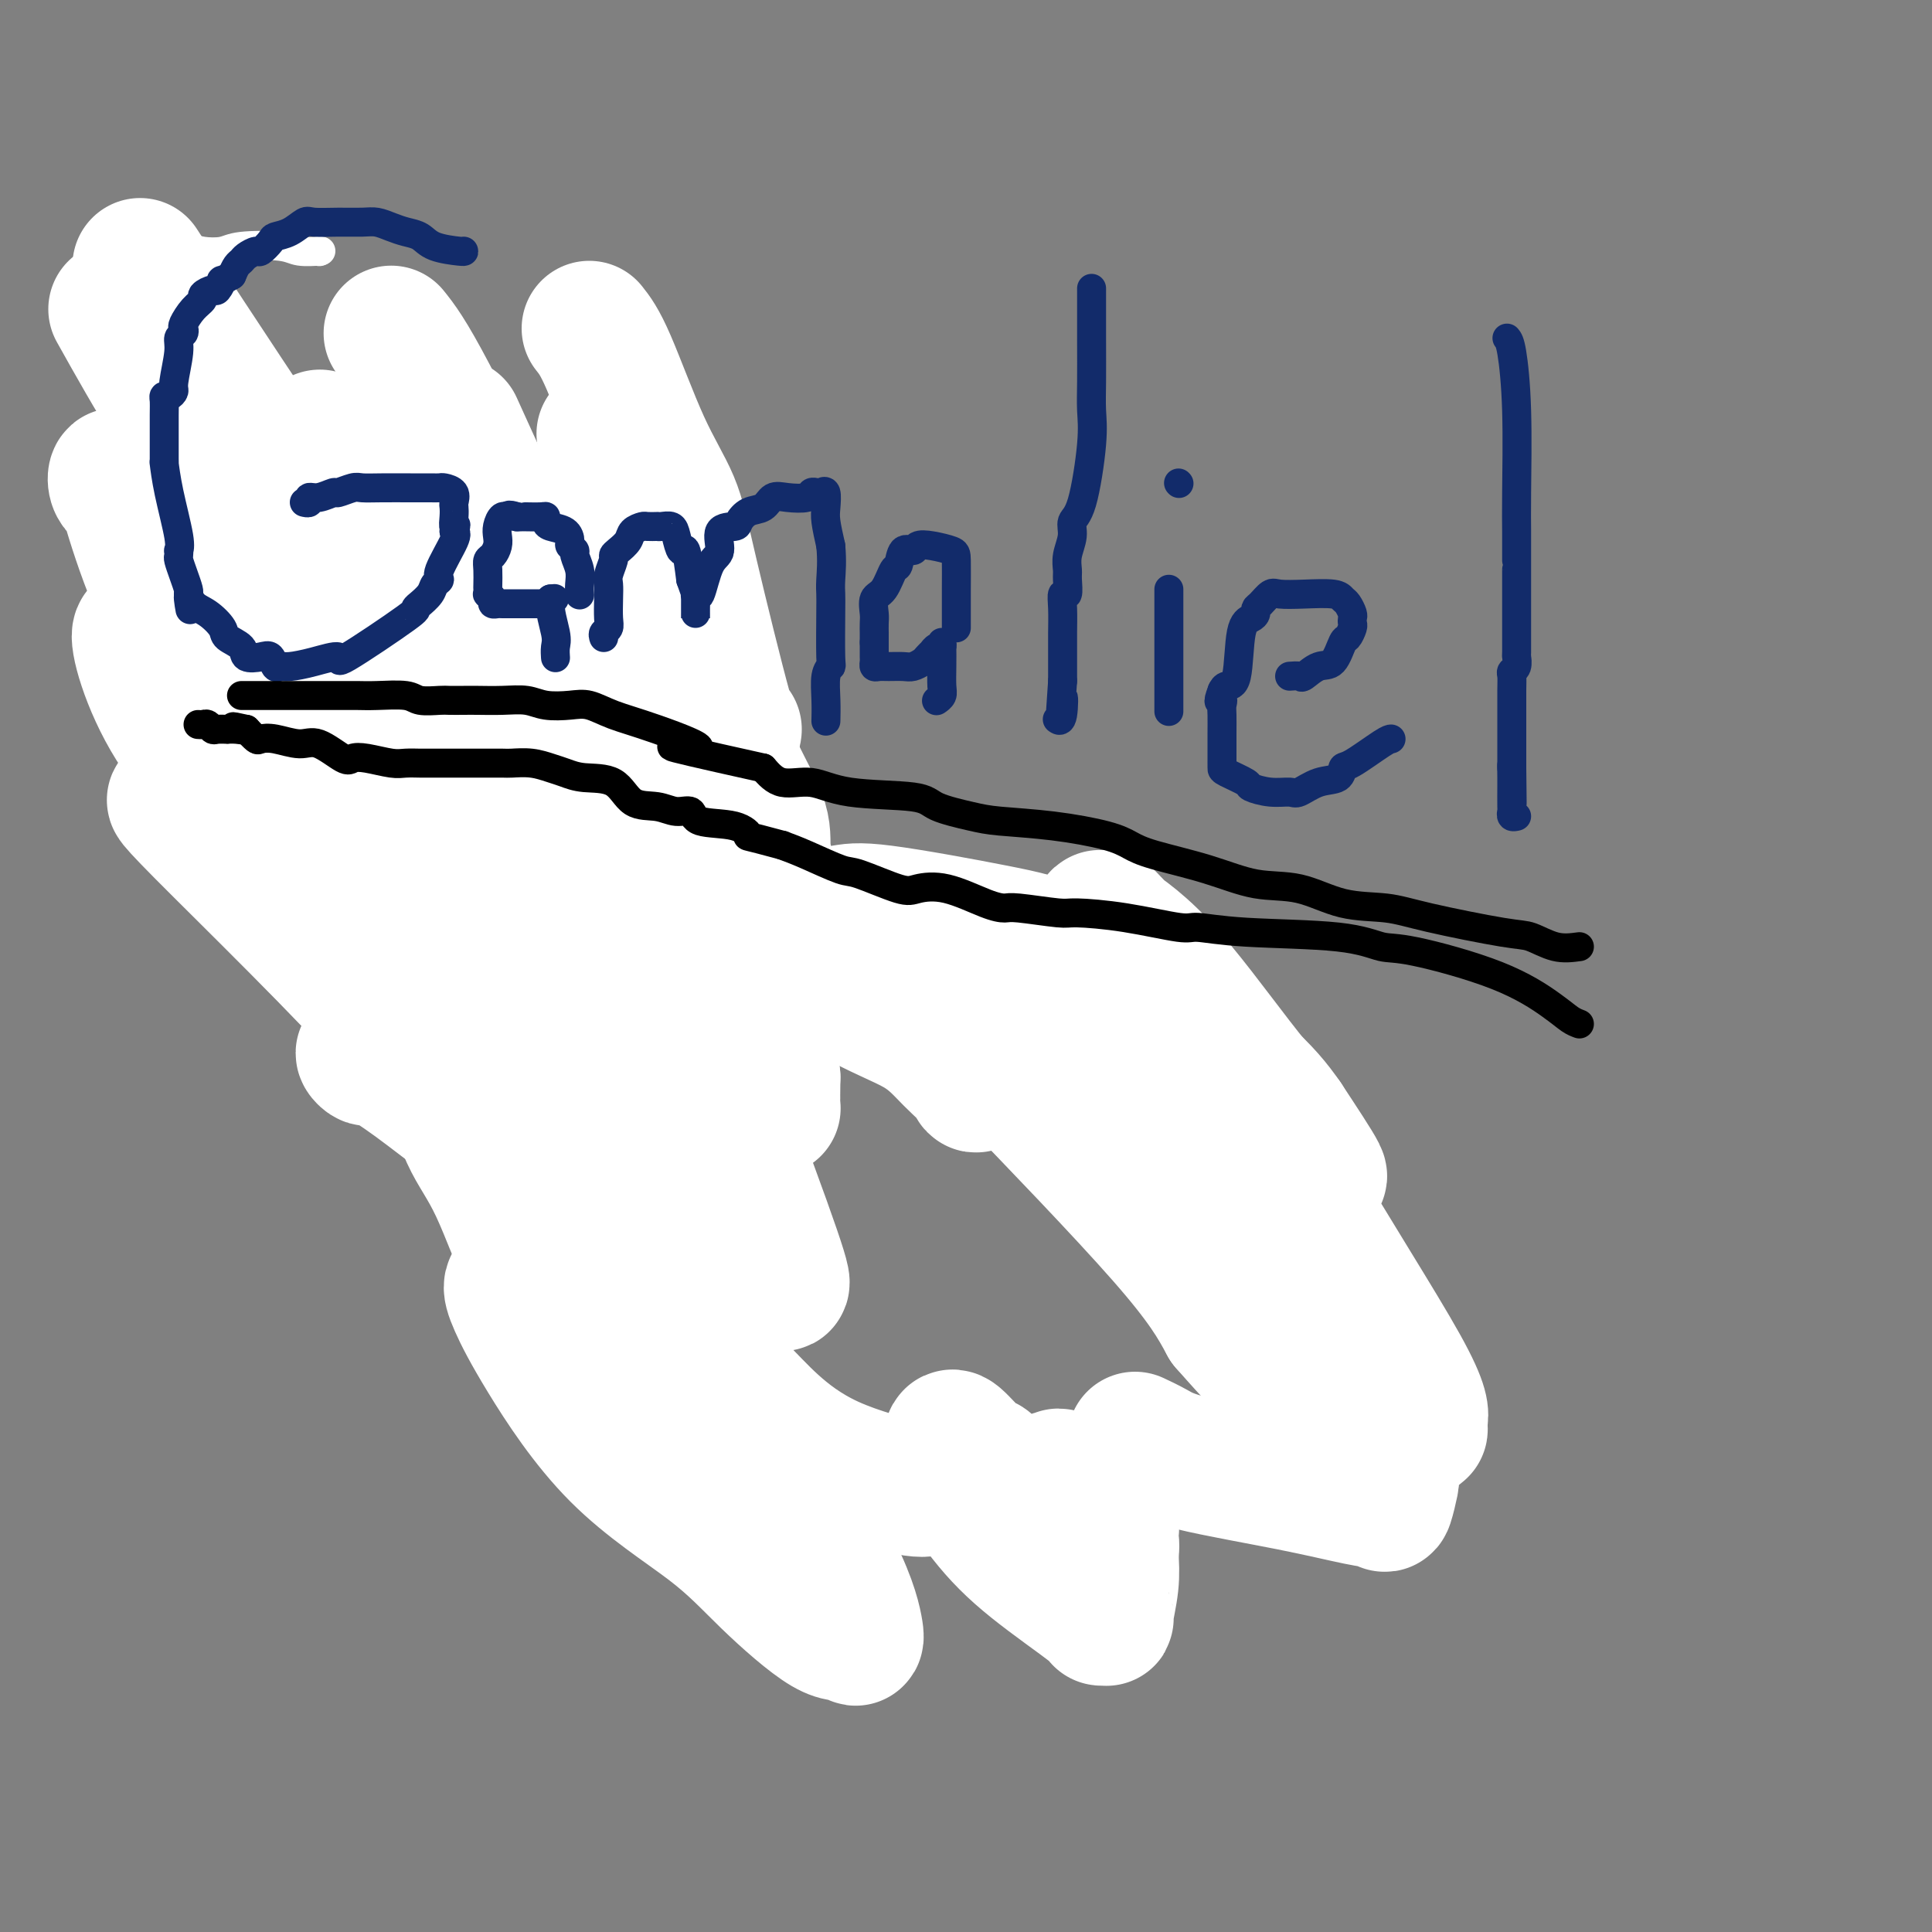 <svg viewBox='0 0 400 400' version='1.1' xmlns='http://www.w3.org/2000/svg' xmlns:xlink='http://www.w3.org/1999/xlink'><rect x="0" y="0" width="400" height="400" fill="#808080" stroke="none"/><g fill='none' stroke='#122B6A' stroke-width='6' stroke-linecap='round' stroke-linejoin='round'><path d='M138,126c-0.177,-0.844 -0.355,-1.689 -1,-3c-0.645,-1.311 -1.758,-3.090 -3,-4c-1.242,-0.910 -2.613,-0.951 -3,-1c-0.387,-0.049 0.209,-0.104 0,0c-0.209,0.104 -1.223,0.369 -2,0c-0.777,-0.369 -1.316,-1.371 -2,-2c-0.684,-0.629 -1.514,-0.887 -2,-1c-0.486,-0.113 -0.630,-0.083 -1,0c-0.370,0.083 -0.968,0.218 -2,0c-1.032,-0.218 -2.500,-0.791 -4,-1c-1.500,-0.209 -3.033,-0.056 -5,0c-1.967,0.056 -4.368,0.013 -6,0c-1.632,-0.013 -2.496,0.003 -3,0c-0.504,-0.003 -0.649,-0.027 -1,0c-0.351,0.027 -0.909,0.104 -2,0c-1.091,-0.104 -2.715,-0.389 -4,0c-1.285,0.389 -2.231,1.451 -3,2c-0.769,0.549 -1.363,0.585 -2,1c-0.637,0.415 -1.319,1.207 -2,2'/><path d='M90,119c-1.695,1.009 -2.432,1.033 -3,1c-0.568,-0.033 -0.968,-0.121 -3,1c-2.032,1.121 -5.697,3.452 -8,5c-2.303,1.548 -3.246,2.315 -4,3c-0.754,0.685 -1.319,1.290 -2,2c-0.681,0.710 -1.477,1.525 -2,2c-0.523,0.475 -0.774,0.609 -1,1c-0.226,0.391 -0.426,1.039 -1,2c-0.574,0.961 -1.521,2.235 -2,3c-0.479,0.765 -0.489,1.019 -1,2c-0.511,0.981 -1.522,2.687 -2,4c-0.478,1.313 -0.423,2.232 -1,3c-0.577,0.768 -1.787,1.386 -3,4c-1.213,2.614 -2.430,7.224 -3,9c-0.570,1.776 -0.492,0.719 -1,1c-0.508,0.281 -1.600,1.901 -2,3c-0.400,1.099 -0.107,1.679 0,2c0.107,0.321 0.028,0.384 0,1c-0.028,0.616 -0.003,1.784 0,3c0.003,1.216 -0.014,2.480 0,4c0.014,1.520 0.060,3.295 0,4c-0.060,0.705 -0.226,0.341 0,1c0.226,0.659 0.844,2.340 1,3c0.156,0.660 -0.151,0.297 0,1c0.151,0.703 0.760,2.471 2,4c1.240,1.529 3.113,2.817 4,4c0.887,1.183 0.790,2.259 1,3c0.210,0.741 0.726,1.147 1,2c0.274,0.853 0.304,2.153 1,3c0.696,0.847 2.056,1.242 3,2c0.944,0.758 1.472,1.879 2,3'/><path d='M66,205c2.806,3.539 2.822,1.386 3,1c0.178,-0.386 0.518,0.996 1,2c0.482,1.004 1.107,1.632 2,2c0.893,0.368 2.055,0.477 3,1c0.945,0.523 1.672,1.461 3,2c1.328,0.539 3.257,0.680 5,1c1.743,0.320 3.299,0.818 4,1c0.701,0.182 0.547,0.049 1,0c0.453,-0.049 1.512,-0.014 2,0c0.488,0.014 0.405,0.008 1,0c0.595,-0.008 1.868,-0.018 3,0c1.132,0.018 2.123,0.065 3,0c0.877,-0.065 1.641,-0.240 3,-1c1.359,-0.760 3.314,-2.104 5,-3c1.686,-0.896 3.103,-1.344 4,-2c0.897,-0.656 1.272,-1.520 3,-3c1.728,-1.480 4.807,-3.575 6,-5c1.193,-1.425 0.498,-2.180 1,-3c0.502,-0.820 2.199,-1.704 3,-3c0.801,-1.296 0.705,-3.002 1,-4c0.295,-0.998 0.980,-1.287 2,-3c1.020,-1.713 2.377,-4.852 3,-7c0.623,-2.148 0.514,-3.307 1,-5c0.486,-1.693 1.567,-3.921 2,-5c0.433,-1.079 0.219,-1.011 0,-2c-0.219,-0.989 -0.444,-3.036 0,-4c0.444,-0.964 1.555,-0.847 2,-1c0.445,-0.153 0.222,-0.577 0,-1'/><path d='M133,163c1.530,-4.947 -0.144,-1.315 -1,0c-0.856,1.315 -0.895,0.314 -1,0c-0.105,-0.314 -0.276,0.059 -1,0c-0.724,-0.059 -2.001,-0.552 -4,-1c-1.999,-0.448 -4.719,-0.852 -7,-1c-2.281,-0.148 -4.121,-0.040 -5,0c-0.879,0.040 -0.796,0.011 -1,0c-0.204,-0.011 -0.696,-0.003 -1,0c-0.304,0.003 -0.422,0.001 -1,0c-0.578,-0.001 -1.617,-0.000 -2,0c-0.383,0.000 -0.109,0.000 0,0c0.109,-0.000 0.055,-0.000 0,0'/></g>
<g fill='none' stroke='#FFFFFF' stroke-width='28' stroke-linecap='round' stroke-linejoin='round'><path d='M152,151c-0.138,1.089 -0.277,2.179 -2,-4c-1.723,-6.179 -5.031,-19.625 -7,-28c-1.969,-8.375 -2.600,-11.678 -4,-15c-1.400,-3.322 -3.569,-6.664 -6,-12c-2.431,-5.336 -5.123,-12.668 -7,-17c-1.877,-4.332 -2.938,-5.666 -4,-7'/><path d='M126,92c-0.802,-1.895 -1.603,-3.789 0,0c1.603,3.789 5.611,13.263 10,25c4.389,11.737 9.159,25.738 13,35c3.841,9.262 6.752,13.785 8,17c1.248,3.215 0.831,5.123 1,7c0.169,1.877 0.924,3.722 0,2c-0.924,-1.722 -3.527,-7.011 -7,-11c-3.473,-3.989 -7.818,-6.677 -15,-14c-7.182,-7.323 -17.203,-19.279 -26,-33c-8.797,-13.721 -16.371,-29.206 -21,-38c-4.629,-8.794 -6.315,-10.897 -8,-13'/><path d='M96,92c-1.543,-3.401 -3.087,-6.802 0,0c3.087,6.802 10.803,23.806 17,37c6.197,13.194 10.874,22.578 18,36c7.126,13.422 16.699,30.881 21,39c4.301,8.119 3.329,6.897 3,7c-0.329,0.103 -0.016,1.532 0,2c0.016,0.468 -0.266,-0.025 0,1c0.266,1.025 1.079,3.567 -1,0c-2.079,-3.567 -7.051,-13.242 -15,-26c-7.949,-12.758 -18.877,-28.597 -27,-40c-8.123,-11.403 -13.443,-18.369 -16,-22c-2.557,-3.631 -2.350,-3.928 -3,-5c-0.650,-1.072 -2.155,-2.920 -2,-2c0.155,0.920 1.972,4.608 5,9c3.028,4.392 7.269,9.487 12,18c4.731,8.513 9.954,20.444 14,33c4.046,12.556 6.914,25.737 9,32c2.086,6.263 3.388,5.609 4,6c0.612,0.391 0.534,1.829 0,2c-0.534,0.171 -1.525,-0.923 -1,-1c0.525,-0.077 2.564,0.864 -12,-22c-14.564,-22.864 -45.733,-69.533 -64,-97c-18.267,-27.467 -23.634,-35.734 -29,-44'/><path d='M68,94c-1.549,-3.013 -3.097,-6.026 0,0c3.097,6.026 10.840,21.093 16,30c5.160,8.907 7.739,11.656 10,16c2.261,4.344 4.206,10.285 5,13c0.794,2.715 0.436,2.205 0,2c-0.436,-0.205 -0.952,-0.107 0,1c0.952,1.107 3.372,3.221 -5,-5c-8.372,-8.221 -27.535,-26.777 -41,-43c-13.465,-16.223 -21.233,-30.111 -29,-44'/><path d='M42,101c-2.584,-4.089 -5.168,-8.179 0,0c5.168,8.179 18.086,28.626 27,44c8.914,15.374 13.822,25.674 18,34c4.178,8.326 7.626,14.678 9,18c1.374,3.322 0.675,3.613 0,3c-0.675,-0.613 -1.327,-2.129 -4,-6c-2.673,-3.871 -7.366,-10.097 -19,-27c-11.634,-16.903 -30.208,-44.482 -39,-57c-8.792,-12.518 -7.800,-9.974 -8,-9c-0.200,0.974 -1.590,0.377 -2,-1c-0.410,-1.377 0.160,-3.534 2,2c1.840,5.534 4.948,18.760 16,38c11.052,19.240 30.046,44.493 40,60c9.954,15.507 10.867,21.267 13,27c2.133,5.733 5.486,11.437 7,14c1.514,2.563 1.189,1.984 4,8c2.811,6.016 8.756,18.629 0,1c-8.756,-17.629 -32.214,-65.498 -46,-88c-13.786,-22.502 -17.899,-19.636 -22,-22c-4.101,-2.364 -8.188,-9.958 -9,-9c-0.812,0.958 1.653,10.470 7,19c5.347,8.530 13.578,16.080 20,24c6.422,7.920 11.037,16.209 13,20c1.963,3.791 1.275,3.083 1,3c-0.275,-0.083 -0.138,0.458 0,1'/><path d='M70,198c5.608,7.559 2.629,2.457 -1,-2c-3.629,-4.457 -7.910,-8.270 -13,-13c-5.090,-4.730 -10.991,-10.376 -14,-13c-3.009,-2.624 -3.125,-2.227 -3,-2c0.125,0.227 0.491,0.285 -1,-1c-1.491,-1.285 -4.839,-3.914 4,5c8.839,8.914 29.865,29.371 41,42c11.135,12.629 12.379,17.429 14,21c1.621,3.571 3.618,5.912 6,11c2.382,5.088 5.150,12.924 2,4c-3.150,-8.924 -12.216,-34.609 -21,-54c-8.784,-19.391 -17.285,-32.488 -23,-41c-5.715,-8.512 -8.643,-12.440 -12,-15c-3.357,-2.560 -7.142,-3.753 -6,-4c1.142,-0.247 7.209,0.452 16,10c8.791,9.548 20.304,27.946 29,39c8.696,11.054 14.574,14.763 20,20c5.426,5.237 10.398,12.001 13,16c2.602,3.999 2.833,5.234 3,6c0.167,0.766 0.268,1.064 0,1c-0.268,-0.064 -0.907,-0.492 0,-2c0.907,-1.508 3.360,-4.098 -3,-15c-6.360,-10.902 -21.531,-30.115 -31,-45c-9.469,-14.885 -13.234,-25.443 -17,-36'/><path d='M73,130c-5.707,-8.315 -11.475,-11.104 -14,-13c-2.525,-1.896 -1.806,-2.899 -3,-5c-1.194,-2.101 -4.301,-5.299 0,2c4.301,7.299 16.009,25.097 24,40c7.991,14.903 12.265,26.911 19,39c6.735,12.089 15.931,24.258 21,32c5.069,7.742 6.012,11.056 6,12c-0.012,0.944 -0.979,-0.481 0,1c0.979,1.481 3.905,5.868 0,-3c-3.905,-8.868 -14.640,-30.989 -26,-55c-11.360,-24.011 -23.344,-49.910 -29,-61c-5.656,-11.090 -4.984,-7.370 -5,-6c-0.016,1.370 -0.719,0.392 -1,0c-0.281,-0.392 -0.141,-0.196 0,0'/></g>
<g fill='none' stroke='#FFFFFF' stroke-width='6' stroke-linecap='round' stroke-linejoin='round'><path d='M66,52c0.000,0.000 0.100,0.100 0.1,0.1'/><path d='M66,52c0.390,-0.028 0.780,-0.057 0,0c-0.780,0.057 -2.730,0.198 -4,0c-1.270,-0.198 -1.860,-0.735 -4,-1c-2.140,-0.265 -5.831,-0.259 -8,0c-2.169,0.259 -2.818,0.772 -4,1c-1.182,0.228 -2.898,0.173 -4,0c-1.102,-0.173 -1.590,-0.463 -2,0c-0.410,0.463 -0.744,1.680 -1,2c-0.256,0.320 -0.436,-0.256 -1,0c-0.564,0.256 -1.514,1.343 -2,2c-0.486,0.657 -0.509,0.883 -1,1c-0.491,0.117 -1.449,0.124 -2,0c-0.551,-0.124 -0.696,-0.381 -1,0c-0.304,0.381 -0.769,1.398 -1,2c-0.231,0.602 -0.230,0.787 -1,1c-0.770,0.213 -2.311,0.452 -3,1c-0.689,0.548 -0.525,1.405 -1,2c-0.475,0.595 -1.589,0.930 -2,1c-0.411,0.070 -0.117,-0.123 0,0c0.117,0.123 0.059,0.561 0,1'/><path d='M24,65c-3.000,2.167 -1.500,1.083 0,0'/></g>
<g fill='none' stroke='#122B6A' stroke-width='6' stroke-linecap='round' stroke-linejoin='round'><path d='M96,52c0.072,0.059 0.144,0.118 -1,0c-1.144,-0.118 -3.503,-0.414 -5,-1c-1.497,-0.586 -2.132,-1.463 -3,-2c-0.868,-0.537 -1.970,-0.732 -3,-1c-1.030,-0.268 -1.988,-0.607 -3,-1c-1.012,-0.393 -2.076,-0.839 -3,-1c-0.924,-0.161 -1.706,-0.036 -3,0c-1.294,0.036 -3.100,-0.015 -5,0c-1.900,0.015 -3.894,0.097 -5,0c-1.106,-0.097 -1.323,-0.372 -2,0c-0.677,0.372 -1.816,1.391 -3,2c-1.184,0.609 -2.415,0.807 -3,1c-0.585,0.193 -0.524,0.381 -1,1c-0.476,0.619 -1.490,1.671 -2,2c-0.510,0.329 -0.518,-0.064 -1,0c-0.482,0.064 -1.438,0.584 -2,1c-0.562,0.416 -0.728,0.727 -1,1c-0.272,0.273 -0.649,0.506 -1,1c-0.351,0.494 -0.675,1.247 -1,2'/><path d='M48,57c-3.029,1.803 -2.103,0.811 -2,1c0.103,0.189 -0.619,1.558 -1,2c-0.381,0.442 -0.421,-0.043 -1,0c-0.579,0.043 -1.696,0.613 -2,1c-0.304,0.387 0.207,0.590 0,1c-0.207,0.410 -1.131,1.026 -2,2c-0.869,0.974 -1.682,2.305 -2,3c-0.318,0.695 -0.142,0.753 0,1c0.142,0.247 0.249,0.682 0,1c-0.249,0.318 -0.854,0.520 -1,1c-0.146,0.480 0.167,1.238 0,3c-0.167,1.762 -0.815,4.527 -1,6c-0.185,1.473 0.094,1.655 0,2c-0.094,0.345 -0.561,0.855 -1,1c-0.439,0.145 -0.850,-0.074 -1,0c-0.150,0.074 -0.040,0.441 0,1c0.040,0.559 0.010,1.309 0,3c-0.010,1.691 -0.001,4.324 0,6c0.001,1.676 -0.006,2.395 0,3c0.006,0.605 0.026,1.094 0,1c-0.026,-0.094 -0.098,-0.772 0,0c0.098,0.772 0.366,2.995 1,6c0.634,3.005 1.633,6.793 2,9c0.367,2.207 0.101,2.835 0,3c-0.101,0.165 -0.037,-0.131 0,0c0.037,0.131 0.049,0.690 0,1c-0.049,0.310 -0.157,0.372 0,1c0.157,0.628 0.581,1.823 1,3c0.419,1.177 0.834,2.336 1,3c0.166,0.664 0.083,0.832 0,1'/><path d='M39,123c0.749,5.911 0.121,2.189 0,1c-0.121,-1.189 0.266,0.156 1,1c0.734,0.844 1.816,1.186 3,2c1.184,0.814 2.470,2.099 3,3c0.530,0.901 0.303,1.416 1,2c0.697,0.584 2.319,1.236 3,2c0.681,0.764 0.420,1.641 1,2c0.580,0.359 2.002,0.202 3,0c0.998,-0.202 1.573,-0.449 2,0c0.427,0.449 0.705,1.593 1,2c0.295,0.407 0.607,0.078 1,0c0.393,-0.078 0.867,0.094 2,0c1.133,-0.094 2.926,-0.455 5,-1c2.074,-0.545 4.431,-1.275 5,-1c0.569,0.275 -0.648,1.553 2,0c2.648,-1.553 9.161,-5.939 12,-8c2.839,-2.061 2.003,-1.799 2,-2c-0.003,-0.201 0.827,-0.866 1,-1c0.173,-0.134 -0.310,0.263 0,0c0.310,-0.263 1.415,-1.188 2,-2c0.585,-0.812 0.651,-1.513 1,-2c0.349,-0.487 0.980,-0.759 1,-1c0.020,-0.241 -0.572,-0.449 0,-2c0.572,-1.551 2.306,-4.443 3,-6c0.694,-1.557 0.347,-1.778 0,-2'/><path d='M94,110c0.774,-2.146 0.209,-1.012 0,-1c-0.209,0.012 -0.063,-1.097 0,-2c0.063,-0.903 0.043,-1.601 0,-2c-0.043,-0.399 -0.107,-0.499 0,-1c0.107,-0.501 0.387,-1.402 0,-2c-0.387,-0.598 -1.439,-0.892 -2,-1c-0.561,-0.108 -0.630,-0.029 -1,0c-0.370,0.029 -1.042,0.007 -2,0c-0.958,-0.007 -2.201,0.002 -4,0c-1.799,-0.002 -4.154,-0.016 -6,0c-1.846,0.016 -3.183,0.061 -4,0c-0.817,-0.061 -1.113,-0.228 -2,0c-0.887,0.228 -2.366,0.849 -3,1c-0.634,0.151 -0.422,-0.170 -1,0c-0.578,0.170 -1.945,0.830 -3,1c-1.055,0.170 -1.798,-0.150 -2,0c-0.202,0.150 0.138,0.771 0,1c-0.138,0.229 -0.754,0.065 -1,0c-0.246,-0.065 -0.123,-0.033 0,0'/><path d='M120,123c0.009,0.158 0.017,0.316 0,0c-0.017,-0.316 -0.061,-1.107 0,-2c0.061,-0.893 0.227,-1.887 0,-3c-0.227,-1.113 -0.846,-2.343 -1,-3c-0.154,-0.657 0.159,-0.739 0,-1c-0.159,-0.261 -0.789,-0.700 -1,-1c-0.211,-0.300 -0.004,-0.462 0,-1c0.004,-0.538 -0.196,-1.450 -1,-2c-0.804,-0.550 -2.213,-0.736 -3,-1c-0.787,-0.264 -0.952,-0.607 -1,-1c-0.048,-0.393 0.023,-0.837 0,-1c-0.023,-0.163 -0.139,-0.044 -1,0c-0.861,0.044 -2.468,0.012 -3,0c-0.532,-0.012 0.011,-0.003 0,0c-0.011,0.003 -0.574,0.001 -1,0c-0.426,-0.001 -0.713,-0.000 -1,0'/><path d='M107,107c-2.110,-0.748 -1.885,-0.118 -2,0c-0.115,0.118 -0.569,-0.277 -1,0c-0.431,0.277 -0.837,1.225 -1,2c-0.163,0.775 -0.082,1.375 0,2c0.082,0.625 0.166,1.274 0,2c-0.166,0.726 -0.580,1.528 -1,2c-0.420,0.472 -0.844,0.614 -1,1c-0.156,0.386 -0.043,1.017 0,2c0.043,0.983 0.015,2.319 0,3c-0.015,0.681 -0.019,0.708 0,1c0.019,0.292 0.061,0.849 0,1c-0.061,0.151 -0.224,-0.103 0,0c0.224,0.103 0.836,0.564 1,1c0.164,0.436 -0.120,0.849 0,1c0.120,0.151 0.645,0.040 1,0c0.355,-0.040 0.541,-0.011 1,0c0.459,0.011 1.190,0.003 2,0c0.810,-0.003 1.699,0.000 2,0c0.301,-0.000 0.014,-0.003 1,0c0.986,0.003 3.244,0.011 4,0c0.756,-0.011 0.011,-0.041 0,0c-0.011,0.041 0.711,0.155 1,0c0.289,-0.155 0.144,-0.577 0,-1'/><path d='M114,124c1.796,-0.098 0.285,-0.341 0,1c-0.285,1.341 0.656,4.268 1,6c0.344,1.732 0.092,2.268 0,3c-0.092,0.732 -0.025,1.659 0,2c0.025,0.341 0.007,0.098 0,0c-0.007,-0.098 -0.004,-0.049 0,0'/><path d='M125,132c-0.113,-0.343 -0.226,-0.687 0,-1c0.226,-0.313 0.792,-0.596 1,-1c0.208,-0.404 0.060,-0.928 0,-2c-0.060,-1.072 -0.031,-2.693 0,-4c0.031,-1.307 0.063,-2.300 0,-3c-0.063,-0.700 -0.220,-1.108 0,-2c0.220,-0.892 0.817,-2.270 1,-3c0.183,-0.730 -0.049,-0.812 0,-1c0.049,-0.188 0.379,-0.481 1,-1c0.621,-0.519 1.533,-1.263 2,-2c0.467,-0.737 0.489,-1.465 1,-2c0.511,-0.535 1.512,-0.875 2,-1c0.488,-0.125 0.463,-0.035 1,0c0.537,0.035 1.635,0.013 2,0c0.365,-0.013 -0.004,-0.019 0,0c0.004,0.019 0.382,0.064 1,0c0.618,-0.064 1.475,-0.235 2,0c0.525,0.235 0.718,0.877 1,2c0.282,1.123 0.653,2.725 1,3c0.347,0.275 0.671,-0.779 1,0c0.329,0.779 0.665,3.389 1,6'/><path d='M143,120c0.845,2.348 0.959,2.719 1,3c0.041,0.281 0.011,0.472 0,1c-0.011,0.528 -0.003,1.391 0,2c0.003,0.609 0.001,0.962 0,1c-0.001,0.038 -0.000,-0.241 0,0c0.000,0.241 0.000,1.001 0,1c-0.000,-0.001 -0.001,-0.762 0,-1c0.001,-0.238 0.003,0.047 0,0c-0.003,-0.047 -0.009,-0.425 0,-1c0.009,-0.575 0.035,-1.345 0,-2c-0.035,-0.655 -0.131,-1.195 0,-1c0.131,0.195 0.491,1.125 1,0c0.509,-1.125 1.168,-4.303 2,-6c0.832,-1.697 1.835,-1.912 2,-3c0.165,-1.088 -0.510,-3.050 0,-4c0.510,-0.950 2.205,-0.889 3,-1c0.795,-0.111 0.690,-0.394 1,-1c0.310,-0.606 1.036,-1.534 2,-2c0.964,-0.466 2.166,-0.468 3,-1c0.834,-0.532 1.298,-1.593 2,-2c0.702,-0.407 1.641,-0.161 3,0c1.359,0.161 3.138,0.237 4,0c0.862,-0.237 0.805,-0.786 1,-1c0.195,-0.214 0.640,-0.092 1,0c0.360,0.092 0.635,0.155 1,0c0.365,-0.155 0.819,-0.526 1,0c0.181,0.526 0.087,1.949 0,3c-0.087,1.051 -0.168,1.729 0,3c0.168,1.271 0.584,3.136 1,5'/><path d='M172,113c0.310,3.133 0.084,5.465 0,7c-0.084,1.535 -0.026,2.271 0,3c0.026,0.729 0.021,1.450 0,4c-0.021,2.550 -0.058,6.929 0,9c0.058,2.071 0.212,1.833 0,2c-0.212,0.167 -0.789,0.738 -1,2c-0.211,1.262 -0.057,3.215 0,5c0.057,1.785 0.015,3.404 0,4c-0.015,0.596 -0.004,0.170 0,0c0.004,-0.170 0.002,-0.085 0,0'/><path d='M198,130c0.001,-0.870 0.002,-1.739 0,-3c-0.002,-1.261 -0.008,-2.913 0,-5c0.008,-2.087 0.028,-4.607 0,-6c-0.028,-1.393 -0.105,-1.658 -1,-2c-0.895,-0.342 -2.607,-0.760 -4,-1c-1.393,-0.240 -2.467,-0.303 -3,0c-0.533,0.303 -0.527,0.971 -1,1c-0.473,0.029 -1.427,-0.579 -2,0c-0.573,0.579 -0.766,2.347 -1,3c-0.234,0.653 -0.507,0.191 -1,1c-0.493,0.809 -1.204,2.890 -2,4c-0.796,1.110 -1.677,1.249 -2,2c-0.323,0.751 -0.086,2.116 0,3c0.086,0.884 0.023,1.289 0,2c-0.023,0.711 -0.006,1.730 0,2c0.006,0.270 0.002,-0.209 0,0c-0.002,0.209 -0.001,1.104 0,2'/><path d='M181,133c-0.003,2.027 -0.010,2.596 0,3c0.010,0.404 0.037,0.644 0,1c-0.037,0.356 -0.137,0.828 0,1c0.137,0.172 0.513,0.043 1,0c0.487,-0.043 1.086,-0.000 2,0c0.914,0.000 2.144,-0.043 3,0c0.856,0.043 1.339,0.170 2,0c0.661,-0.170 1.500,-0.638 2,-1c0.500,-0.362 0.659,-0.618 1,-1c0.341,-0.382 0.862,-0.891 1,-1c0.138,-0.109 -0.107,0.182 0,0c0.107,-0.182 0.565,-0.836 1,-1c0.435,-0.164 0.848,0.162 1,0c0.152,-0.162 0.042,-0.811 0,-1c-0.042,-0.189 -0.015,0.083 0,1c0.015,0.917 0.018,2.481 0,4c-0.018,1.519 -0.056,2.995 0,4c0.056,1.005 0.207,1.540 0,2c-0.207,0.460 -0.774,0.846 -1,1c-0.226,0.154 -0.113,0.077 0,0'/><path d='M226,60c0.001,-0.363 0.002,-0.727 0,1c-0.002,1.727 -0.006,5.544 0,9c0.006,3.456 0.022,6.549 0,9c-0.022,2.451 -0.082,4.258 0,6c0.082,1.742 0.305,3.418 0,7c-0.305,3.582 -1.139,9.071 -2,12c-0.861,2.929 -1.748,3.297 -2,4c-0.252,0.703 0.130,1.741 0,3c-0.130,1.259 -0.771,2.738 -1,4c-0.229,1.262 -0.047,2.307 0,3c0.047,0.693 -0.040,1.036 0,2c0.040,0.964 0.207,2.551 0,3c-0.207,0.449 -0.787,-0.241 -1,0c-0.213,0.241 -0.057,1.412 0,3c0.057,1.588 0.015,3.591 0,5c-0.015,1.409 -0.004,2.222 0,3c0.004,0.778 0.001,1.521 0,2c-0.001,0.479 -0.000,0.696 0,1c0.000,0.304 0.000,0.697 0,1c-0.000,0.303 -0.000,0.515 0,1c0.000,0.485 0.000,1.242 0,2'/><path d='M220,141c-0.944,13.271 -0.305,5.949 0,4c0.305,-1.949 0.274,1.475 0,3c-0.274,1.525 -0.793,1.150 -1,1c-0.207,-0.150 -0.104,-0.075 0,0'/><path d='M242,122c0.000,0.468 0.000,0.936 0,1c0.000,0.064 0.000,-0.274 0,1c0.000,1.274 0.000,4.162 0,6c0.000,1.838 -0.000,2.627 0,3c0.000,0.373 0.000,0.329 0,1c0.000,0.671 -0.000,2.058 0,2c0.000,-0.058 0.000,-1.560 0,0c0.000,1.560 0.000,6.181 0,8c0.000,1.819 0.000,0.836 0,1c0.000,0.164 0.000,1.475 0,2c0.000,0.525 0.000,0.262 0,0'/><path d='M244,100c0.000,0.000 0.100,0.100 0.1,0.1'/><path d='M267,140c0.803,-0.061 1.605,-0.122 2,0c0.395,0.122 0.382,0.427 1,0c0.618,-0.427 1.868,-1.585 3,-2c1.132,-0.415 2.146,-0.086 3,-1c0.854,-0.914 1.549,-3.071 2,-4c0.451,-0.929 0.657,-0.629 1,-1c0.343,-0.371 0.821,-1.413 1,-2c0.179,-0.587 0.059,-0.720 0,-1c-0.059,-0.280 -0.057,-0.706 0,-1c0.057,-0.294 0.169,-0.457 0,-1c-0.169,-0.543 -0.619,-1.465 -1,-2c-0.381,-0.535 -0.693,-0.681 -1,-1c-0.307,-0.319 -0.611,-0.811 -2,-1c-1.389,-0.189 -3.865,-0.076 -6,0c-2.135,0.076 -3.931,0.114 -5,0c-1.069,-0.114 -1.413,-0.381 -2,0c-0.587,0.381 -1.418,1.411 -2,2c-0.582,0.589 -0.914,0.736 -1,1c-0.086,0.264 0.075,0.644 0,1c-0.075,0.356 -0.388,0.686 -1,1c-0.612,0.314 -1.525,0.610 -2,3c-0.475,2.390 -0.513,6.874 -1,9c-0.487,2.126 -1.425,1.893 -2,2c-0.575,0.107 -0.788,0.553 -1,1'/><path d='M253,143c-1.238,3.198 -0.332,2.192 0,2c0.332,-0.192 0.089,0.431 0,1c-0.089,0.569 -0.024,1.084 0,2c0.024,0.916 0.006,2.233 0,4c-0.006,1.767 -0.001,3.983 0,5c0.001,1.017 -0.003,0.836 0,1c0.003,0.164 0.012,0.675 0,1c-0.012,0.325 -0.046,0.465 1,1c1.046,0.535 3.171,1.466 4,2c0.829,0.534 0.363,0.672 1,1c0.637,0.328 2.377,0.846 4,1c1.623,0.154 3.128,-0.057 4,0c0.872,0.057 1.111,0.383 2,0c0.889,-0.383 2.427,-1.476 4,-2c1.573,-0.524 3.182,-0.480 4,-1c0.818,-0.520 0.846,-1.603 1,-2c0.154,-0.397 0.433,-0.106 2,-1c1.567,-0.894 4.420,-2.972 6,-4c1.580,-1.028 1.887,-1.008 2,-1c0.113,0.008 0.032,0.002 0,0c-0.032,-0.002 -0.016,-0.001 0,0'/><path d='M312,70c0.309,0.372 0.619,0.743 1,3c0.381,2.257 0.834,6.399 1,12c0.166,5.601 0.044,12.661 0,17c-0.044,4.339 -0.012,5.957 0,8c0.012,2.043 0.003,4.512 0,6c-0.003,1.488 -0.001,1.997 0,2c0.001,0.003 -0.000,-0.498 0,1c0.000,1.498 0.001,4.997 0,7c-0.001,2.003 -0.004,2.512 0,4c0.004,1.488 0.015,3.956 0,5c-0.015,1.044 -0.057,0.665 0,1c0.057,0.335 0.211,1.383 0,2c-0.211,0.617 -0.789,0.802 -1,1c-0.211,0.198 -0.057,0.408 0,1c0.057,0.592 0.015,1.566 0,3c-0.015,1.434 -0.004,3.329 0,5c0.004,1.671 0.001,3.118 0,5c-0.001,1.882 -0.000,4.199 0,5c0.000,0.801 0.000,0.086 0,0c-0.000,-0.086 -0.000,0.457 0,1'/><path d='M313,159c0.155,13.950 0.042,4.325 0,1c-0.042,-3.325 -0.012,-0.351 0,1c0.012,1.351 0.007,1.080 0,2c-0.007,0.920 -0.016,3.031 0,4c0.016,0.969 0.056,0.796 0,1c-0.056,0.204 -0.207,0.786 0,1c0.207,0.214 0.774,0.061 1,0c0.226,-0.061 0.113,-0.031 0,0'/><path d='M269,241c0.017,-2.886 0.034,-5.771 0,-7c-0.034,-1.229 -0.119,-0.800 -2,-3c-1.881,-2.200 -5.559,-7.027 -7,-9c-1.441,-1.973 -0.646,-1.091 -1,-1c-0.354,0.091 -1.858,-0.608 -3,-1c-1.142,-0.392 -1.923,-0.476 -3,-1c-1.077,-0.524 -2.451,-1.487 -4,-2c-1.549,-0.513 -3.274,-0.577 -5,-1c-1.726,-0.423 -3.452,-1.204 -5,-2c-1.548,-0.796 -2.918,-1.607 -6,-2c-3.082,-0.393 -7.877,-0.367 -11,-1c-3.123,-0.633 -4.573,-1.924 -6,-3c-1.427,-1.076 -2.832,-1.935 -5,-3c-2.168,-1.065 -5.101,-2.335 -8,-3c-2.899,-0.665 -5.766,-0.725 -9,-1c-3.234,-0.275 -6.836,-0.764 -10,-1c-3.164,-0.236 -5.890,-0.217 -8,0c-2.110,0.217 -3.603,0.634 -5,1c-1.397,0.366 -2.699,0.683 -4,1'/><path d='M167,202c-7.099,0.244 -6.846,0.853 -9,2c-2.154,1.147 -6.713,2.830 -9,4c-2.287,1.170 -2.300,1.825 -4,3c-1.700,1.175 -5.088,2.870 -7,4c-1.912,1.130 -2.349,1.696 -3,2c-0.651,0.304 -1.515,0.347 -3,2c-1.485,1.653 -3.591,4.917 -5,7c-1.409,2.083 -2.122,2.986 -3,4c-0.878,1.014 -1.920,2.139 -3,4c-1.080,1.861 -2.198,4.456 -3,6c-0.802,1.544 -1.287,2.035 -2,4c-0.713,1.965 -1.655,5.404 -2,8c-0.345,2.596 -0.092,4.347 0,6c0.092,1.653 0.022,3.206 0,6c-0.022,2.794 0.005,6.830 0,9c-0.005,2.170 -0.042,2.474 0,3c0.042,0.526 0.164,1.276 1,3c0.836,1.724 2.386,4.424 3,6c0.614,1.576 0.294,2.027 0,2c-0.294,-0.027 -0.560,-0.532 2,2c2.560,2.532 7.946,8.101 10,11c2.054,2.899 0.775,3.129 1,3c0.225,-0.129 1.953,-0.616 4,0c2.047,0.616 4.413,2.336 7,4c2.587,1.664 5.395,3.272 8,4c2.605,0.728 5.008,0.577 7,1c1.992,0.423 3.575,1.422 5,2c1.425,0.578 2.693,0.737 4,1c1.307,0.263 2.654,0.632 4,1'/><path d='M170,316c7.036,1.888 5.126,0.110 6,0c0.874,-0.110 4.533,1.450 7,2c2.467,0.550 3.741,0.092 6,0c2.259,-0.092 5.501,0.182 8,0c2.499,-0.182 4.255,-0.821 5,-1c0.745,-0.179 0.478,0.102 2,0c1.522,-0.102 4.832,-0.586 8,-1c3.168,-0.414 6.193,-0.757 8,-1c1.807,-0.243 2.397,-0.385 4,-1c1.603,-0.615 4.218,-1.702 6,-2c1.782,-0.298 2.729,0.194 3,0c0.271,-0.194 -0.135,-1.073 1,-2c1.135,-0.927 3.810,-1.902 6,-3c2.190,-1.098 3.894,-2.321 5,-3c1.106,-0.679 1.612,-0.816 3,-2c1.388,-1.184 3.657,-3.417 5,-5c1.343,-1.583 1.759,-2.517 2,-3c0.241,-0.483 0.307,-0.516 1,-1c0.693,-0.484 2.014,-1.419 3,-3c0.986,-1.581 1.636,-3.808 2,-5c0.364,-1.192 0.443,-1.349 1,-3c0.557,-1.651 1.593,-4.798 2,-7c0.407,-2.202 0.186,-3.461 0,-5c-0.186,-1.539 -0.337,-3.358 0,-6c0.337,-2.642 1.162,-6.107 2,-8c0.838,-1.893 1.689,-2.213 2,-3c0.311,-0.787 0.083,-2.043 0,-3c-0.083,-0.957 -0.022,-1.617 0,-2c0.022,-0.383 0.006,-0.488 0,-1c-0.006,-0.512 -0.002,-1.432 0,-3c0.002,-1.568 0.001,-3.784 0,-6'/><path d='M268,238c0.929,-7.762 0.250,-5.167 0,-5c-0.250,0.167 -0.071,-2.095 0,-3c0.071,-0.905 0.036,-0.452 0,0'/></g>
<g fill='none' stroke='#FFFFFF' stroke-width='28' stroke-linecap='round' stroke-linejoin='round'><path d='M235,298c1.288,0.604 2.576,1.208 4,2c1.424,0.792 2.983,1.771 8,3c5.017,1.229 13.492,2.708 20,4c6.508,1.292 11.051,2.398 14,3c2.949,0.602 4.306,0.699 5,1c0.694,0.301 0.727,0.805 1,0c0.273,-0.805 0.786,-2.918 1,-4c0.214,-1.082 0.128,-1.131 0,-4c-0.128,-2.869 -0.300,-8.558 -1,-13c-0.700,-4.442 -1.930,-7.638 -3,-11c-1.070,-3.362 -1.980,-6.891 -6,-11c-4.020,-4.109 -11.150,-8.799 -16,-12c-4.850,-3.201 -7.418,-4.912 -15,-11c-7.582,-6.088 -20.177,-16.554 -28,-23c-7.823,-6.446 -10.875,-8.871 -13,-10c-2.125,-1.129 -3.323,-0.961 -4,-1c-0.677,-0.039 -0.833,-0.284 -1,0c-0.167,0.284 -0.344,1.097 0,2c0.344,0.903 1.208,1.897 9,10c7.792,8.103 22.512,23.315 31,33c8.488,9.685 10.744,13.842 13,18'/><path d='M254,274c11.490,13.126 14.215,14.440 16,16c1.785,1.560 2.630,3.365 3,4c0.370,0.635 0.267,0.101 0,0c-0.267,-0.101 -0.697,0.231 0,1c0.697,0.769 2.520,1.975 -1,-3c-3.520,-4.975 -12.383,-16.130 -18,-25c-5.617,-8.870 -7.988,-15.454 -12,-21c-4.012,-5.546 -9.664,-10.052 -13,-13c-3.336,-2.948 -4.357,-4.337 -5,-5c-0.643,-0.663 -0.908,-0.599 -1,0c-0.092,0.599 -0.011,1.735 3,3c3.011,1.265 8.951,2.659 14,7c5.049,4.341 9.208,11.628 17,21c7.792,9.372 19.216,20.829 26,27c6.784,6.171 8.929,7.055 10,8c1.071,0.945 1.068,1.952 1,2c-0.068,0.048 -0.201,-0.864 0,-2c0.201,-1.136 0.737,-2.497 -4,-11c-4.737,-8.503 -14.747,-24.149 -21,-35c-6.253,-10.851 -8.750,-16.907 -13,-24c-4.250,-7.093 -10.253,-15.222 -15,-21c-4.747,-5.778 -8.239,-9.205 -10,-11c-1.761,-1.795 -1.792,-1.956 -2,-2c-0.208,-0.044 -0.593,0.030 -1,0c-0.407,-0.030 -0.837,-0.165 1,1c1.837,1.165 5.941,3.631 11,9c5.059,5.369 11.074,13.643 16,20c4.926,6.357 8.764,10.797 11,14c2.236,3.203 2.871,5.170 4,7c1.129,1.830 2.751,3.523 2,2c-0.751,-1.523 -3.876,-6.261 -7,-11'/><path d='M266,232c-2.225,-3.206 -4.286,-5.722 -9,-10c-4.714,-4.278 -12.080,-10.320 -19,-15c-6.920,-4.680 -13.392,-7.998 -18,-10c-4.608,-2.002 -7.351,-2.688 -14,-4c-6.649,-1.312 -17.204,-3.251 -23,-4c-5.796,-0.749 -6.834,-0.308 -9,0c-2.166,0.308 -5.461,0.482 -8,1c-2.539,0.518 -4.323,1.379 -5,2c-0.677,0.621 -0.249,1.004 -1,1c-0.751,-0.004 -2.683,-0.393 0,2c2.683,2.393 9.979,7.568 16,11c6.021,3.432 10.765,5.120 14,7c3.235,1.880 4.961,3.950 7,6c2.039,2.050 4.392,4.078 5,5c0.608,0.922 -0.528,0.738 0,0c0.528,-0.738 2.719,-2.031 0,-5c-2.719,-2.969 -10.348,-7.614 -24,-19c-13.652,-11.386 -33.328,-29.514 -45,-38c-11.672,-8.486 -15.340,-7.329 -18,-7c-2.660,0.329 -4.313,-0.170 -6,0c-1.687,0.170 -3.407,1.010 -5,3c-1.593,1.990 -3.059,5.131 -3,10c0.059,4.869 1.644,11.466 3,16c1.356,4.534 2.482,7.004 4,10c1.518,2.996 3.426,6.518 7,13c3.574,6.482 8.814,15.923 12,21c3.186,5.077 4.319,5.790 5,7c0.681,1.210 0.909,2.917 1,4c0.091,1.083 0.046,1.541 0,2'/><path d='M133,241c4.442,8.978 1.048,2.922 0,1c-1.048,-1.922 0.252,0.289 0,1c-0.252,0.711 -2.055,-0.079 -3,0c-0.945,0.079 -1.031,1.028 -4,1c-2.969,-0.028 -8.821,-1.034 -14,-3c-5.179,-1.966 -9.686,-4.892 -14,-8c-4.314,-3.108 -8.436,-6.397 -12,-9c-3.564,-2.603 -6.571,-4.518 -8,-5c-1.429,-0.482 -1.280,0.471 -2,0c-0.720,-0.471 -2.309,-2.366 3,0c5.309,2.366 17.515,8.992 26,13c8.485,4.008 13.247,5.397 20,9c6.753,3.603 15.495,9.421 21,12c5.505,2.579 7.771,1.921 11,6c3.229,4.079 7.419,12.895 3,0c-4.419,-12.895 -17.449,-47.502 -24,-62c-6.551,-14.498 -6.623,-8.888 -7,-7c-0.377,1.888 -1.060,0.056 -2,-1c-0.940,-1.056 -2.137,-1.334 -2,0c0.137,1.334 1.610,4.279 2,5c0.390,0.721 -0.302,-0.783 4,4c4.302,4.783 13.597,15.854 18,21c4.403,5.146 3.912,4.369 5,5c1.088,0.631 3.754,2.670 5,4c1.246,1.330 1.070,1.951 1,1c-0.070,-0.951 -0.035,-3.476 0,-6'/><path d='M160,223c-2.478,-5.007 -9.172,-15.023 -12,-20c-2.828,-4.977 -1.790,-4.914 -7,-6c-5.210,-1.086 -16.668,-3.319 -22,-5c-5.332,-1.681 -4.539,-2.808 -6,1c-1.461,3.808 -5.174,12.552 -7,19c-1.826,6.448 -1.763,10.599 -1,15c0.763,4.401 2.226,9.050 5,17c2.774,7.950 6.860,19.200 11,26c4.140,6.800 8.335,9.148 11,13c2.665,3.852 3.800,9.206 5,12c1.200,2.794 2.466,3.026 3,4c0.534,0.974 0.338,2.689 0,2c-0.338,-0.689 -0.816,-3.780 -5,-9c-4.184,-5.220 -12.073,-12.567 -17,-17c-4.927,-4.433 -6.892,-5.951 -8,-7c-1.108,-1.049 -1.361,-1.627 -2,-2c-0.639,-0.373 -1.665,-0.540 -2,0c-0.335,0.540 0.021,1.787 1,4c0.979,2.213 2.583,5.393 6,11c3.417,5.607 8.649,13.641 15,20c6.351,6.359 13.820,11.042 19,15c5.180,3.958 8.069,7.191 12,11c3.931,3.809 8.902,8.194 12,10c3.098,1.806 4.322,1.034 5,1c0.678,-0.034 0.811,0.671 1,1c0.189,0.329 0.436,0.281 0,-2c-0.436,-2.281 -1.553,-6.795 -6,-15c-4.447,-8.205 -12.223,-20.103 -20,-32'/><path d='M151,290c-5.369,-8.152 -8.790,-12.531 -11,-15c-2.210,-2.469 -3.208,-3.028 -4,-3c-0.792,0.028 -1.377,0.642 -2,0c-0.623,-0.642 -1.285,-2.539 2,0c3.285,2.539 10.516,9.514 15,14c4.484,4.486 6.222,6.485 9,9c2.778,2.515 6.595,5.548 12,8c5.405,2.452 12.398,4.325 16,5c3.602,0.675 3.813,0.154 5,0c1.187,-0.154 3.349,0.060 5,0c1.651,-0.060 2.793,-0.394 4,-1c1.207,-0.606 2.481,-1.484 3,-2c0.519,-0.516 0.282,-0.671 0,-1c-0.282,-0.329 -0.610,-0.832 -1,-1c-0.390,-0.168 -0.842,-0.000 -2,-1c-1.158,-1.000 -3.023,-3.166 -4,-4c-0.977,-0.834 -1.066,-0.335 -1,0c0.066,0.335 0.288,0.506 0,1c-0.288,0.494 -1.087,1.309 0,4c1.087,2.691 4.061,7.257 7,11c2.939,3.743 5.844,6.664 10,10c4.156,3.336 9.562,7.086 12,9c2.438,1.914 1.907,1.991 2,2c0.093,0.009 0.808,-0.049 1,0c0.192,0.049 -0.141,0.206 0,-1c0.141,-1.206 0.754,-3.773 1,-6c0.246,-2.227 0.123,-4.113 0,-6'/><path d='M230,322c0.314,-2.579 0.100,-2.526 0,-3c-0.100,-0.474 -0.085,-1.475 0,-2c0.085,-0.525 0.239,-0.572 0,-1c-0.239,-0.428 -0.872,-1.235 -1,-2c-0.128,-0.765 0.249,-1.487 0,-2c-0.249,-0.513 -1.124,-0.816 -3,-2c-1.876,-1.184 -4.753,-3.250 -6,-4c-1.247,-0.750 -0.862,-0.184 -1,0c-0.138,0.184 -0.797,-0.014 -1,0c-0.203,0.014 0.051,0.238 0,1c-0.051,0.762 -0.405,2.060 0,3c0.405,0.940 1.571,1.522 2,2c0.429,0.478 0.123,0.851 0,1c-0.123,0.149 -0.061,0.075 0,0'/></g>
<g fill='none' stroke='#000000' stroke-width='6' stroke-linecap='round' stroke-linejoin='round'><path d='M327,196c-1.623,0.216 -3.245,0.433 -5,0c-1.755,-0.433 -3.642,-1.514 -5,-2c-1.358,-0.486 -2.187,-0.376 -6,-1c-3.813,-0.624 -10.610,-1.983 -15,-3c-4.390,-1.017 -6.373,-1.693 -9,-2c-2.627,-0.307 -5.896,-0.246 -9,-1c-3.104,-0.754 -6.041,-2.323 -9,-3c-2.959,-0.677 -5.938,-0.460 -9,-1c-3.062,-0.540 -6.207,-1.836 -10,-3c-3.793,-1.164 -8.233,-2.196 -11,-3c-2.767,-0.804 -3.860,-1.381 -5,-2c-1.140,-0.619 -2.326,-1.282 -5,-2c-2.674,-0.718 -6.836,-1.492 -11,-2c-4.164,-0.508 -8.331,-0.751 -11,-1c-2.669,-0.249 -3.839,-0.506 -6,-1c-2.161,-0.494 -5.313,-1.226 -7,-2c-1.687,-0.774 -1.911,-1.588 -5,-2c-3.089,-0.412 -9.045,-0.420 -13,-1c-3.955,-0.580 -5.911,-1.733 -8,-2c-2.089,-0.267 -4.311,0.352 -6,0c-1.689,-0.352 -2.844,-1.676 -4,-3'/><path d='M158,159c-28.958,-6.427 -16.852,-3.996 -14,-4c2.852,-0.004 -3.549,-2.445 -8,-4c-4.451,-1.555 -6.951,-2.224 -9,-3c-2.049,-0.776 -3.645,-1.658 -5,-2c-1.355,-0.342 -2.467,-0.144 -4,0c-1.533,0.144 -3.487,0.235 -5,0c-1.513,-0.235 -2.584,-0.795 -4,-1c-1.416,-0.205 -3.178,-0.055 -5,0c-1.822,0.055 -3.703,0.016 -5,0c-1.297,-0.016 -2.010,-0.008 -3,0c-0.990,0.008 -2.256,0.016 -3,0c-0.744,-0.016 -0.965,-0.057 -2,0c-1.035,0.057 -2.886,0.211 -4,0c-1.114,-0.211 -1.493,-0.789 -3,-1c-1.507,-0.211 -4.143,-0.057 -6,0c-1.857,0.057 -2.935,0.015 -4,0c-1.065,-0.015 -2.117,-0.004 -4,0c-1.883,0.004 -4.599,0.001 -6,0c-1.401,-0.001 -1.489,-0.000 -2,0c-0.511,0.000 -1.445,0.000 -2,0c-0.555,-0.000 -0.732,-0.000 -1,0c-0.268,0.000 -0.626,0.000 -1,0c-0.374,-0.000 -0.765,-0.000 -1,0c-0.235,0.000 -0.315,0.000 -1,0c-0.685,-0.000 -1.973,-0.000 -3,0c-1.027,0.000 -1.791,0.000 -2,0c-0.209,-0.000 0.136,-0.000 0,0c-0.136,0.000 -0.753,0.000 -1,0c-0.247,-0.000 -0.123,-0.000 0,0'/><path d='M327,212c-0.600,-0.225 -1.201,-0.451 -2,-1c-0.799,-0.549 -1.797,-1.422 -4,-3c-2.203,-1.578 -5.612,-3.861 -11,-6c-5.388,-2.139 -12.757,-4.132 -17,-5c-4.243,-0.868 -5.360,-0.609 -7,-1c-1.640,-0.391 -3.802,-1.432 -9,-2c-5.198,-0.568 -13.431,-0.664 -19,-1c-5.569,-0.336 -8.473,-0.912 -10,-1c-1.527,-0.088 -1.677,0.312 -4,0c-2.323,-0.312 -6.820,-1.337 -11,-2c-4.180,-0.663 -8.043,-0.963 -10,-1c-1.957,-0.037 -2.009,0.189 -4,0c-1.991,-0.189 -5.919,-0.794 -8,-1c-2.081,-0.206 -2.313,-0.014 -3,0c-0.687,0.014 -1.830,-0.151 -4,-1c-2.170,-0.849 -5.368,-2.383 -8,-3c-2.632,-0.617 -4.699,-0.319 -6,0c-1.301,0.319 -1.835,0.657 -4,0c-2.165,-0.657 -5.962,-2.310 -8,-3c-2.038,-0.690 -2.318,-0.416 -4,-1c-1.682,-0.584 -4.766,-2.024 -7,-3c-2.234,-0.976 -3.617,-1.488 -5,-2'/><path d='M162,175c-8.627,-2.350 -7.196,-1.725 -7,-2c0.196,-0.275 -0.844,-1.451 -3,-2c-2.156,-0.549 -5.427,-0.473 -7,-1c-1.573,-0.527 -1.447,-1.658 -2,-2c-0.553,-0.342 -1.785,0.105 -3,0c-1.215,-0.105 -2.412,-0.763 -4,-1c-1.588,-0.237 -3.569,-0.052 -5,-1c-1.431,-0.948 -2.314,-3.028 -4,-4c-1.686,-0.972 -4.175,-0.835 -6,-1c-1.825,-0.165 -2.987,-0.633 -4,-1c-1.013,-0.367 -1.877,-0.634 -3,-1c-1.123,-0.366 -2.504,-0.830 -4,-1c-1.496,-0.170 -3.105,-0.046 -4,0c-0.895,0.046 -1.075,0.012 -2,0c-0.925,-0.012 -2.594,-0.003 -4,0c-1.406,0.003 -2.550,0.001 -4,0c-1.450,-0.001 -3.207,-0.001 -4,0c-0.793,0.001 -0.622,0.001 -1,0c-0.378,-0.001 -1.305,-0.004 -2,0c-0.695,0.004 -1.160,0.014 -2,0c-0.840,-0.014 -2.057,-0.053 -3,0c-0.943,0.053 -1.614,0.199 -3,0c-1.386,-0.199 -3.489,-0.742 -5,-1c-1.511,-0.258 -2.431,-0.230 -3,0c-0.569,0.230 -0.786,0.664 -2,0c-1.214,-0.664 -3.424,-2.425 -5,-3c-1.576,-0.575 -2.519,0.037 -4,0c-1.481,-0.037 -3.500,-0.721 -5,-1c-1.500,-0.279 -2.481,-0.152 -3,0c-0.519,0.152 -0.577,0.329 -1,0c-0.423,-0.329 -1.212,-1.165 -2,-2'/><path d='M51,151c-4.841,-1.083 -1.945,-0.290 -1,0c0.945,0.290 -0.061,0.079 -1,0c-0.939,-0.079 -1.810,-0.025 -2,0c-0.190,0.025 0.300,0.021 0,0c-0.300,-0.021 -1.391,-0.058 -2,0c-0.609,0.058 -0.738,0.212 -1,0c-0.262,-0.212 -0.658,-0.789 -1,-1c-0.342,-0.211 -0.631,-0.057 -1,0c-0.369,0.057 -0.820,0.016 -1,0c-0.180,-0.016 -0.090,-0.008 0,0'/></g>
</svg>